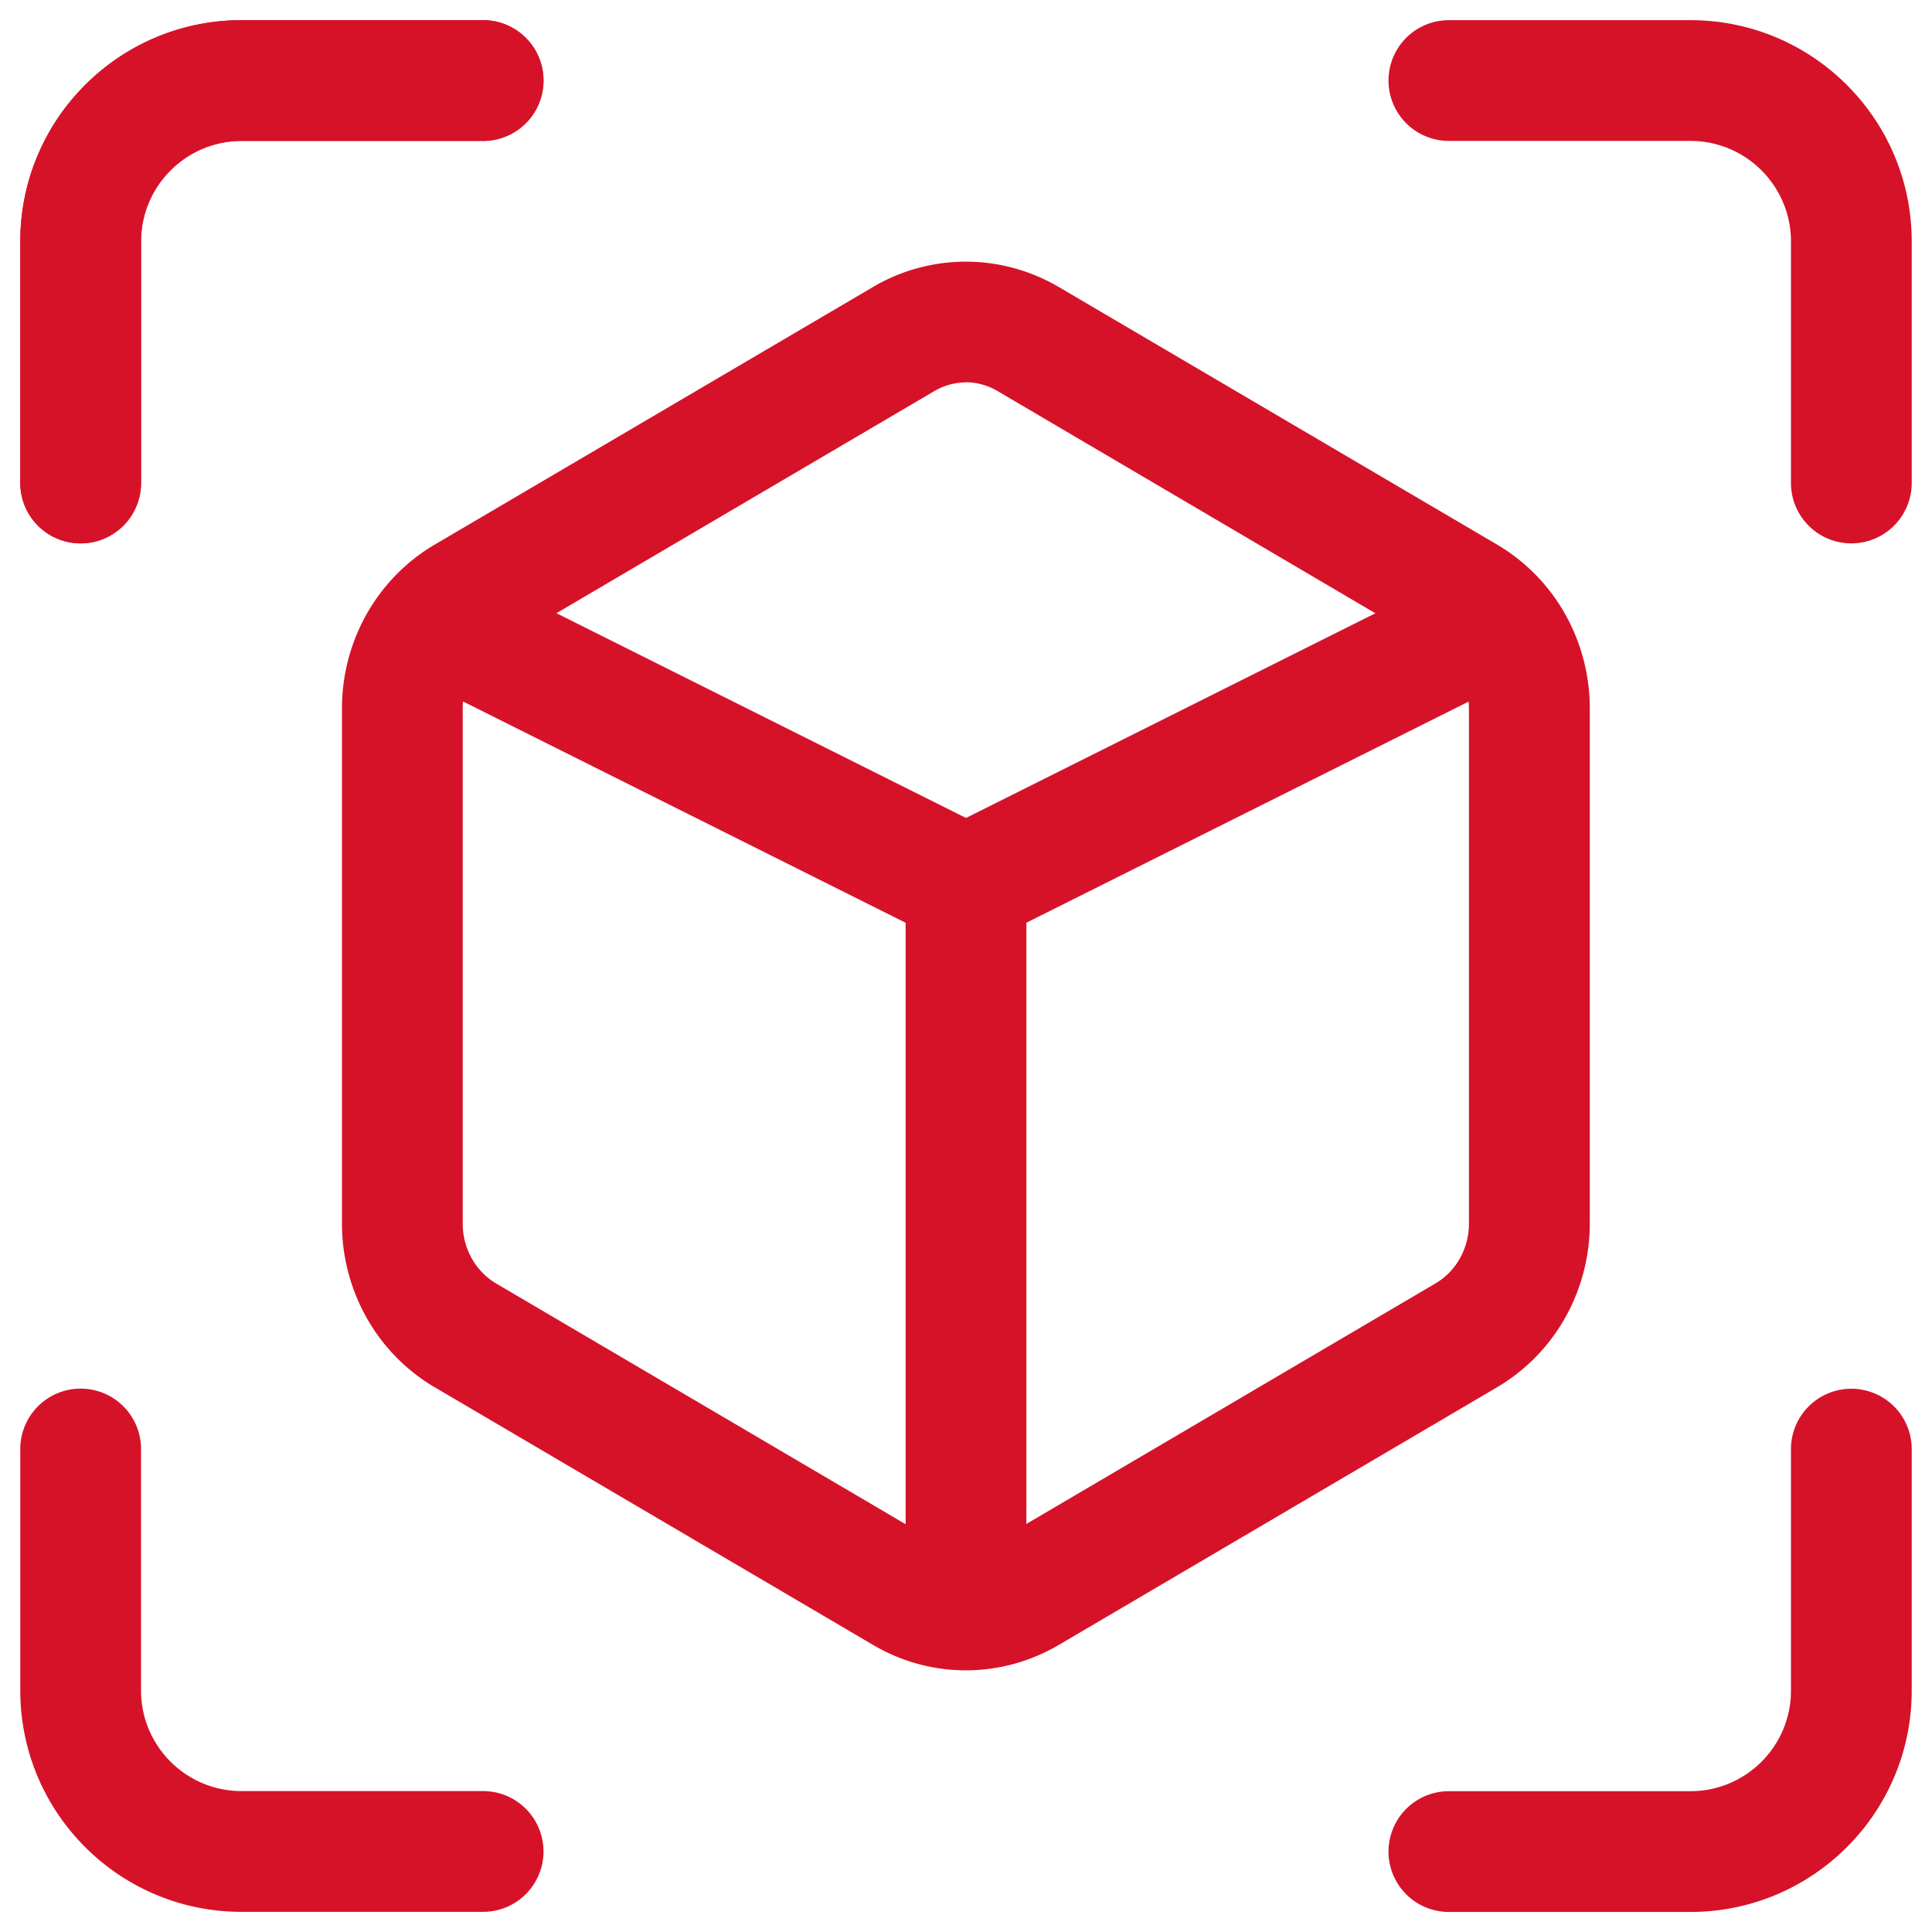 <svg xmlns="http://www.w3.org/2000/svg" xmlns:xlink="http://www.w3.org/1999/xlink" width="16" height="16" fill="none" xmlns:v="https://vecta.io/nano"><g clip-path="url(#A)" fill-rule="evenodd" fill="#d61229"><path d="M7.226 2.379c.234-.139.501-.212.773-.212s.539.074.773.212l3.631 2.134a1.55 1.55 0 0 1 .56.575 1.59 1.59 0 0 1 .203.777v4.268c0 .272-.07.541-.203.778a1.55 1.55 0 0 1-.56.575l-.002.001-3.628 2.133c-.235.139-.502.213-.774.213s-.539-.074-.773-.213l-3.629-2.133-.002-.001a1.55 1.55 0 0 1-.56-.575 1.59 1.59 0 0 1-.203-.777V5.866a1.59 1.59 0 0 1 .203-.778c.133-.237.326-.436.56-.575l.002-.001 3.629-2.133zm.773.788c-.091 0-.182.025-.263.073l-.002.001-3.629 2.133c-.081.048-.149.118-.198.205a.59.59 0 0 0-.075.288v4.267a.59.59 0 0 0 .075.288c.049.086.117.156.198.205l3.63 2.134c.081.048.172.073.263.073s.182-.025.263-.073l.002-.001 3.628-2.133c.082-.049.15-.119.199-.205a.59.59 0 0 0 .075-.288V5.867c0-.102-.027-.202-.075-.288s-.117-.156-.198-.205L8.262 3.239c-.081-.048-.172-.073-.263-.073z"/><path d="M3.553 5.11a.5.5 0 0 1 .671-.224L8 6.774l3.776-1.888a.5.5 0 1 1 .447.894l-4 2a.5.5 0 0 1-.447 0l-4-2a.5.5 0 0 1-.224-.671z"/><path d="M8 6.834a.5.5 0 0 1 .5.5v5.333a.5.5 0 1 1-1 0V7.334a.5.5 0 0 1 .5-.5z"/><use xlink:href="#B"/><use xlink:href="#B"/><path d="M1.168 14c0 .46.373.833.833.833h2a.5.5 0 1 1 0 1h-2C.989 15.834.168 15.013.168 14v-2a.5.5 0 1 1 1 0v2zM14.832 2c0-.46-.373-.833-.833-.833h-2a.5.5 0 0 1 0-1h2c1.013 0 1.833.821 1.833 1.833v2a.5.5 0 1 1-1 0V2zm-.833 12.834c.46 0 .833-.373.833-.833v-2a.5.5 0 1 1 1 0v2c0 1.013-.821 1.833-1.833 1.833h-2a.5.5 0 1 1 0-1h2z"/></g><defs><clipPath id="A"><path fill="#fff" d="M0 0h16v16H0z"/></clipPath><path id="B" d="M2.001 1.167c-.46 0-.833.373-.833.833v2a.5.5 0 1 1-1 0V2C.168.987.989.167 2.001.167h2a.5.5 0 0 1 0 1h-2z"/></defs></svg>